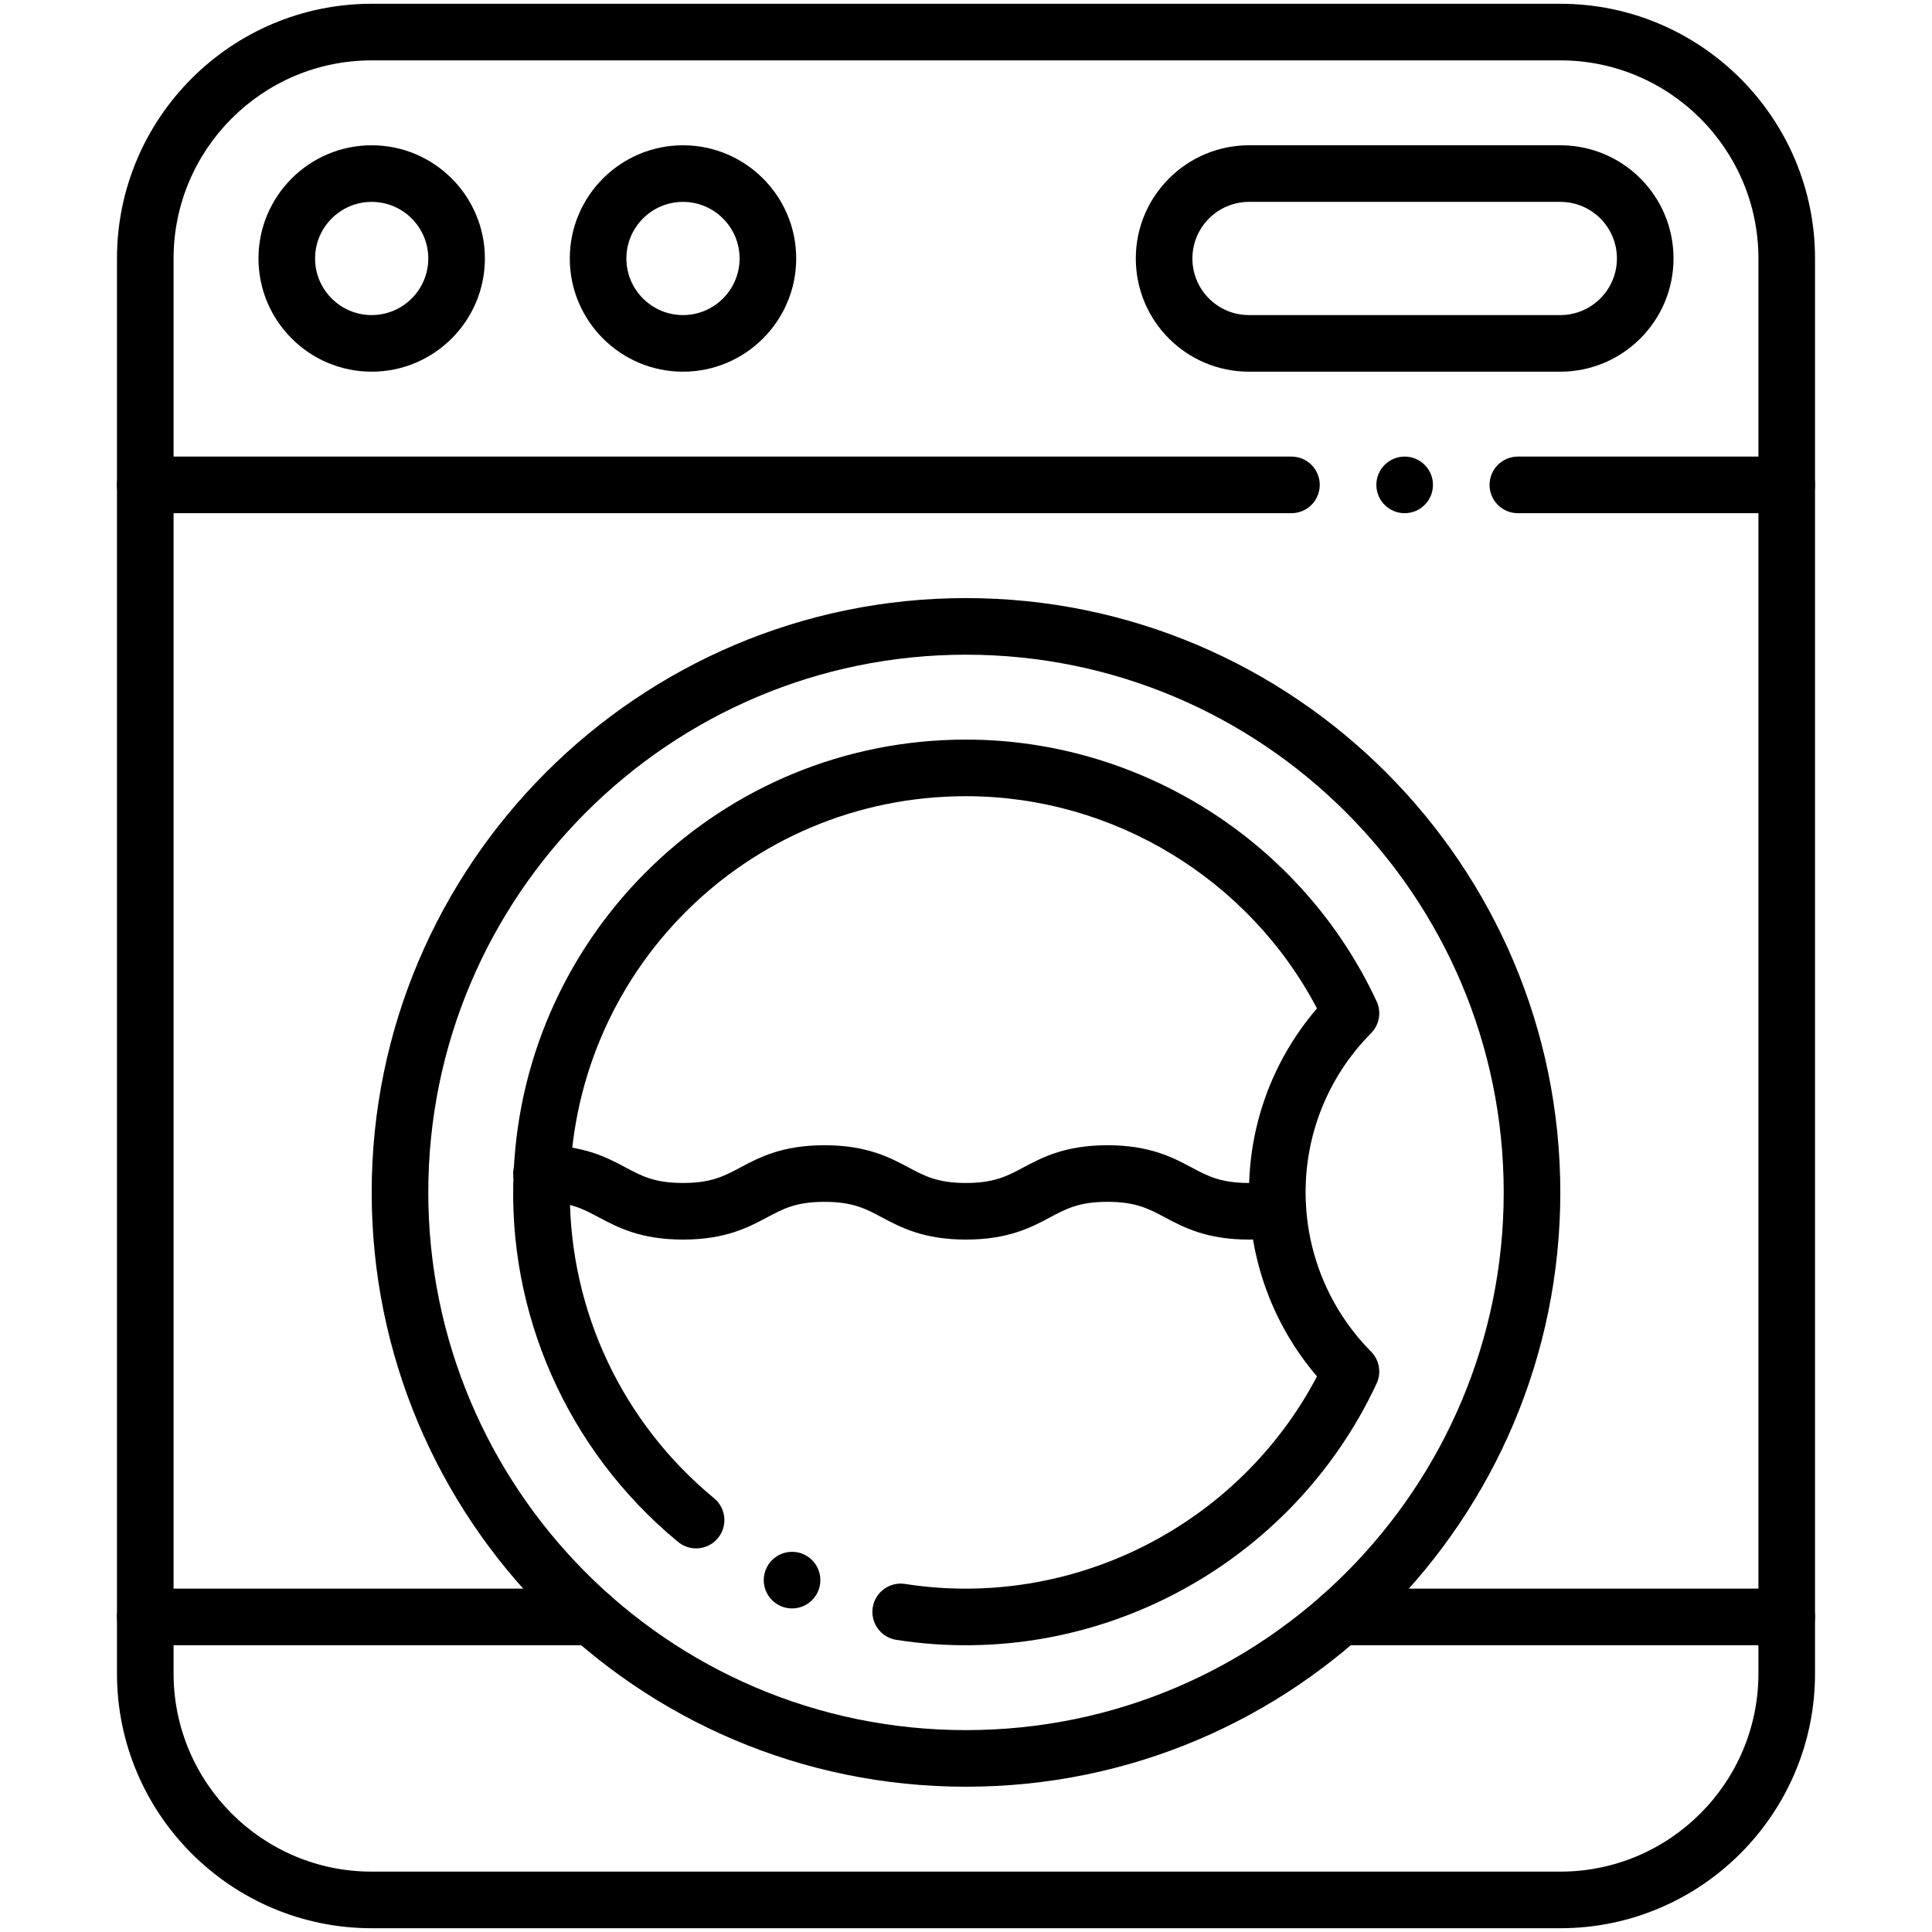<svg enable-background="new 0 0 512 512" height="512" viewBox="0 0 512 512" width="512" xmlns="http://www.w3.org/2000/svg"><g id="_x33_6_x2C__Washing_Machine_x2C__household_x2C__fashion_x2C__laundry_x2C__electronics_x2C__housekeeping_x2C__machine_x2C__electric_appliance_x2C__clothes_washing"><g id="XMLID_537_"><g id="XMLID_538_"><g id="XMLID_539_"><path id="XMLID_540_" d="m413.5 511h-315c-37.22 0-67.5-30.28-67.5-67.5v-375c0-37.22 30.28-67.5 67.5-67.5h315c37.22 0 67.5 30.28 67.5 67.5v375c0 37.22-30.28 67.5-67.5 67.5zm-315-495c-28.948 0-52.5 23.552-52.5 52.5v375c0 28.948 23.552 52.5 52.5 52.5h315c28.948 0 52.5-23.552 52.5-52.5v-375c0-28.948-23.552-52.5-52.5-52.5z"/></g><g id="XMLID_543_"><path id="XMLID_544_" d="m473.5 136h-71.25c-4.143 0-7.5-3.357-7.5-7.5s3.357-7.5 7.5-7.5h71.25c4.143 0 7.5 3.357 7.5 7.5s-3.357 7.5-7.5 7.5z"/></g><g id="XMLID_545_"><path id="XMLID_546_" d="m342.25 136h-303.75c-4.143 0-7.5-3.357-7.5-7.5s3.357-7.5 7.5-7.5h303.75c4.143 0 7.5 3.357 7.5 7.5s-3.357 7.5-7.5 7.5z"/></g><g id="XMLID_547_"><path id="XMLID_548_" d="m98.5 98.5c-16.542 0-30-13.458-30-30s13.458-30 30-30 30 13.458 30 30-13.458 30-30 30zm0-45c-8.272 0-15 6.729-15 15s6.728 15 15 15c8.271 0 15-6.729 15-15s-6.729-15-15-15z"/></g><g id="XMLID_551_"><path id="XMLID_552_" d="m181 98.5c-16.542 0-30-13.458-30-30s13.458-30 30-30 30 13.458 30 30-13.458 30-30 30zm0-45c-8.272 0-15 6.729-15 15s6.728 15 15 15c8.271 0 15-6.729 15-15s-6.729-15-15-15z"/></g><g id="XMLID_555_"><path id="XMLID_556_" d="m413.5 98.5h-82.5c-16.582 0-30-13.417-30-30 0-16.542 13.458-30 30-30h82.5c16.582 0 30 13.417 30 30 0 16.542-13.458 30-30 30zm-82.5-45c-8.272 0-15 6.729-15 15 0 8.289 6.709 15 15 15h82.5c8.272 0 15-6.729 15-15 0-8.289-6.709-15-15-15z"/></g><g id="XMLID_559_"><path id="XMLID_560_" d="m256 473.5c-87.326 0-157.5-70.949-157.5-157.5 0-86.846 70.654-157.5 157.5-157.5s157.5 70.654 157.5 157.5c0 86.641-70.261 157.5-157.5 157.5zm0-300c-78.575 0-142.5 63.925-142.5 142.5 0 77.918 63.097 142.5 142.5 142.5 79.157 0 142.5-64.348 142.5-142.5 0-78.575-63.925-142.5-142.5-142.5z"/></g><g id="XMLID_563_"><path id="XMLID_564_" d="m237.534 434.58c-4.093-.639-6.893-4.474-6.254-8.566s4.481-6.892 8.566-6.254c44.431 6.934 88.425-15.529 109.168-55.003-23.587-27.541-24.45-69.04-.002-97.517-18.036-34.324-54.013-56.24-93.012-56.24-58.304 0-105 46.967-105 105 0 31.462 13.938 61.005 38.242 81.055 3.195 2.636 3.648 7.362 1.013 10.558s-7.363 3.649-10.558 1.013c-29.599-24.417-45.364-60.947-43.568-97.986 2.77-63.503 55.1-114.64 119.871-114.64 46.469 0 89.182 27.227 108.817 69.362 1.326 2.845.74 6.215-1.469 8.445-23.365 23.598-22.905 61.252 0 84.385 2.209 2.23 2.795 5.601 1.469 8.445-22.327 47.912-74.25 76.22-127.283 67.943z"/></g><g id="XMLID_565_"><path id="XMLID_566_" d="m473.5 436h-118.3c-4.143 0-7.5-3.357-7.5-7.5s3.357-7.5 7.5-7.5h118.3c4.143 0 7.5 3.357 7.5 7.5s-3.357 7.5-7.5 7.5z"/></g><g id="XMLID_567_"><path id="XMLID_568_" d="m156.8 436h-118.3c-4.143 0-7.5-3.357-7.5-7.5s3.357-7.5 7.5-7.5h118.3c4.143 0 7.5 3.357 7.5 7.5s-3.358 7.5-7.5 7.5z"/></g><g id="XMLID_569_"><path id="XMLID_570_" d="m331 328.5c-11.256 0-17.373-3.262-22.289-5.883-4.314-2.301-7.722-4.117-15.221-4.117-7.5 0-10.907 1.817-15.221 4.117-4.914 2.621-11.029 5.883-22.279 5.883-11.252 0-17.367-3.263-22.28-5.884-4.312-2.3-7.717-4.116-15.21-4.116-7.5 0-10.907 1.817-15.221 4.117-4.914 2.621-11.029 5.883-22.279 5.883s-17.365-3.262-22.279-5.883c-4.295-2.292-7.688-4.102-15.117-4.117h-.104c-4.143 0-7.5-3.357-7.5-7.5s3.357-7.5 7.5-7.5h.12c11.179.024 17.268 3.272 22.16 5.882 4.314 2.301 7.721 4.118 15.22 4.118 7.5 0 10.907-1.817 15.221-4.117 4.914-2.621 11.029-5.883 22.279-5.883 11.244 0 17.357 3.262 22.27 5.882 4.313 2.301 7.72 4.118 15.221 4.118 7.5 0 10.907-1.817 15.221-4.117 4.914-2.621 11.029-5.883 22.279-5.883 11.248 0 17.364 3.261 22.278 5.881 4.315 2.302 7.725 4.119 15.231 4.119 2.336 0 4.358-.176 6.183-.537 4.069-.796 8.01 1.838 8.815 5.9.805 4.063-1.837 8.01-5.9 8.814-2.796.554-5.772.823-9.098.823z"/></g><circle id="XMLID_2387_" cx="372.25" cy="128.5" r="7.5"/><circle id="XMLID_2386_" cx="209.903" cy="418.75" r="7.5"/></g></g></g></svg>